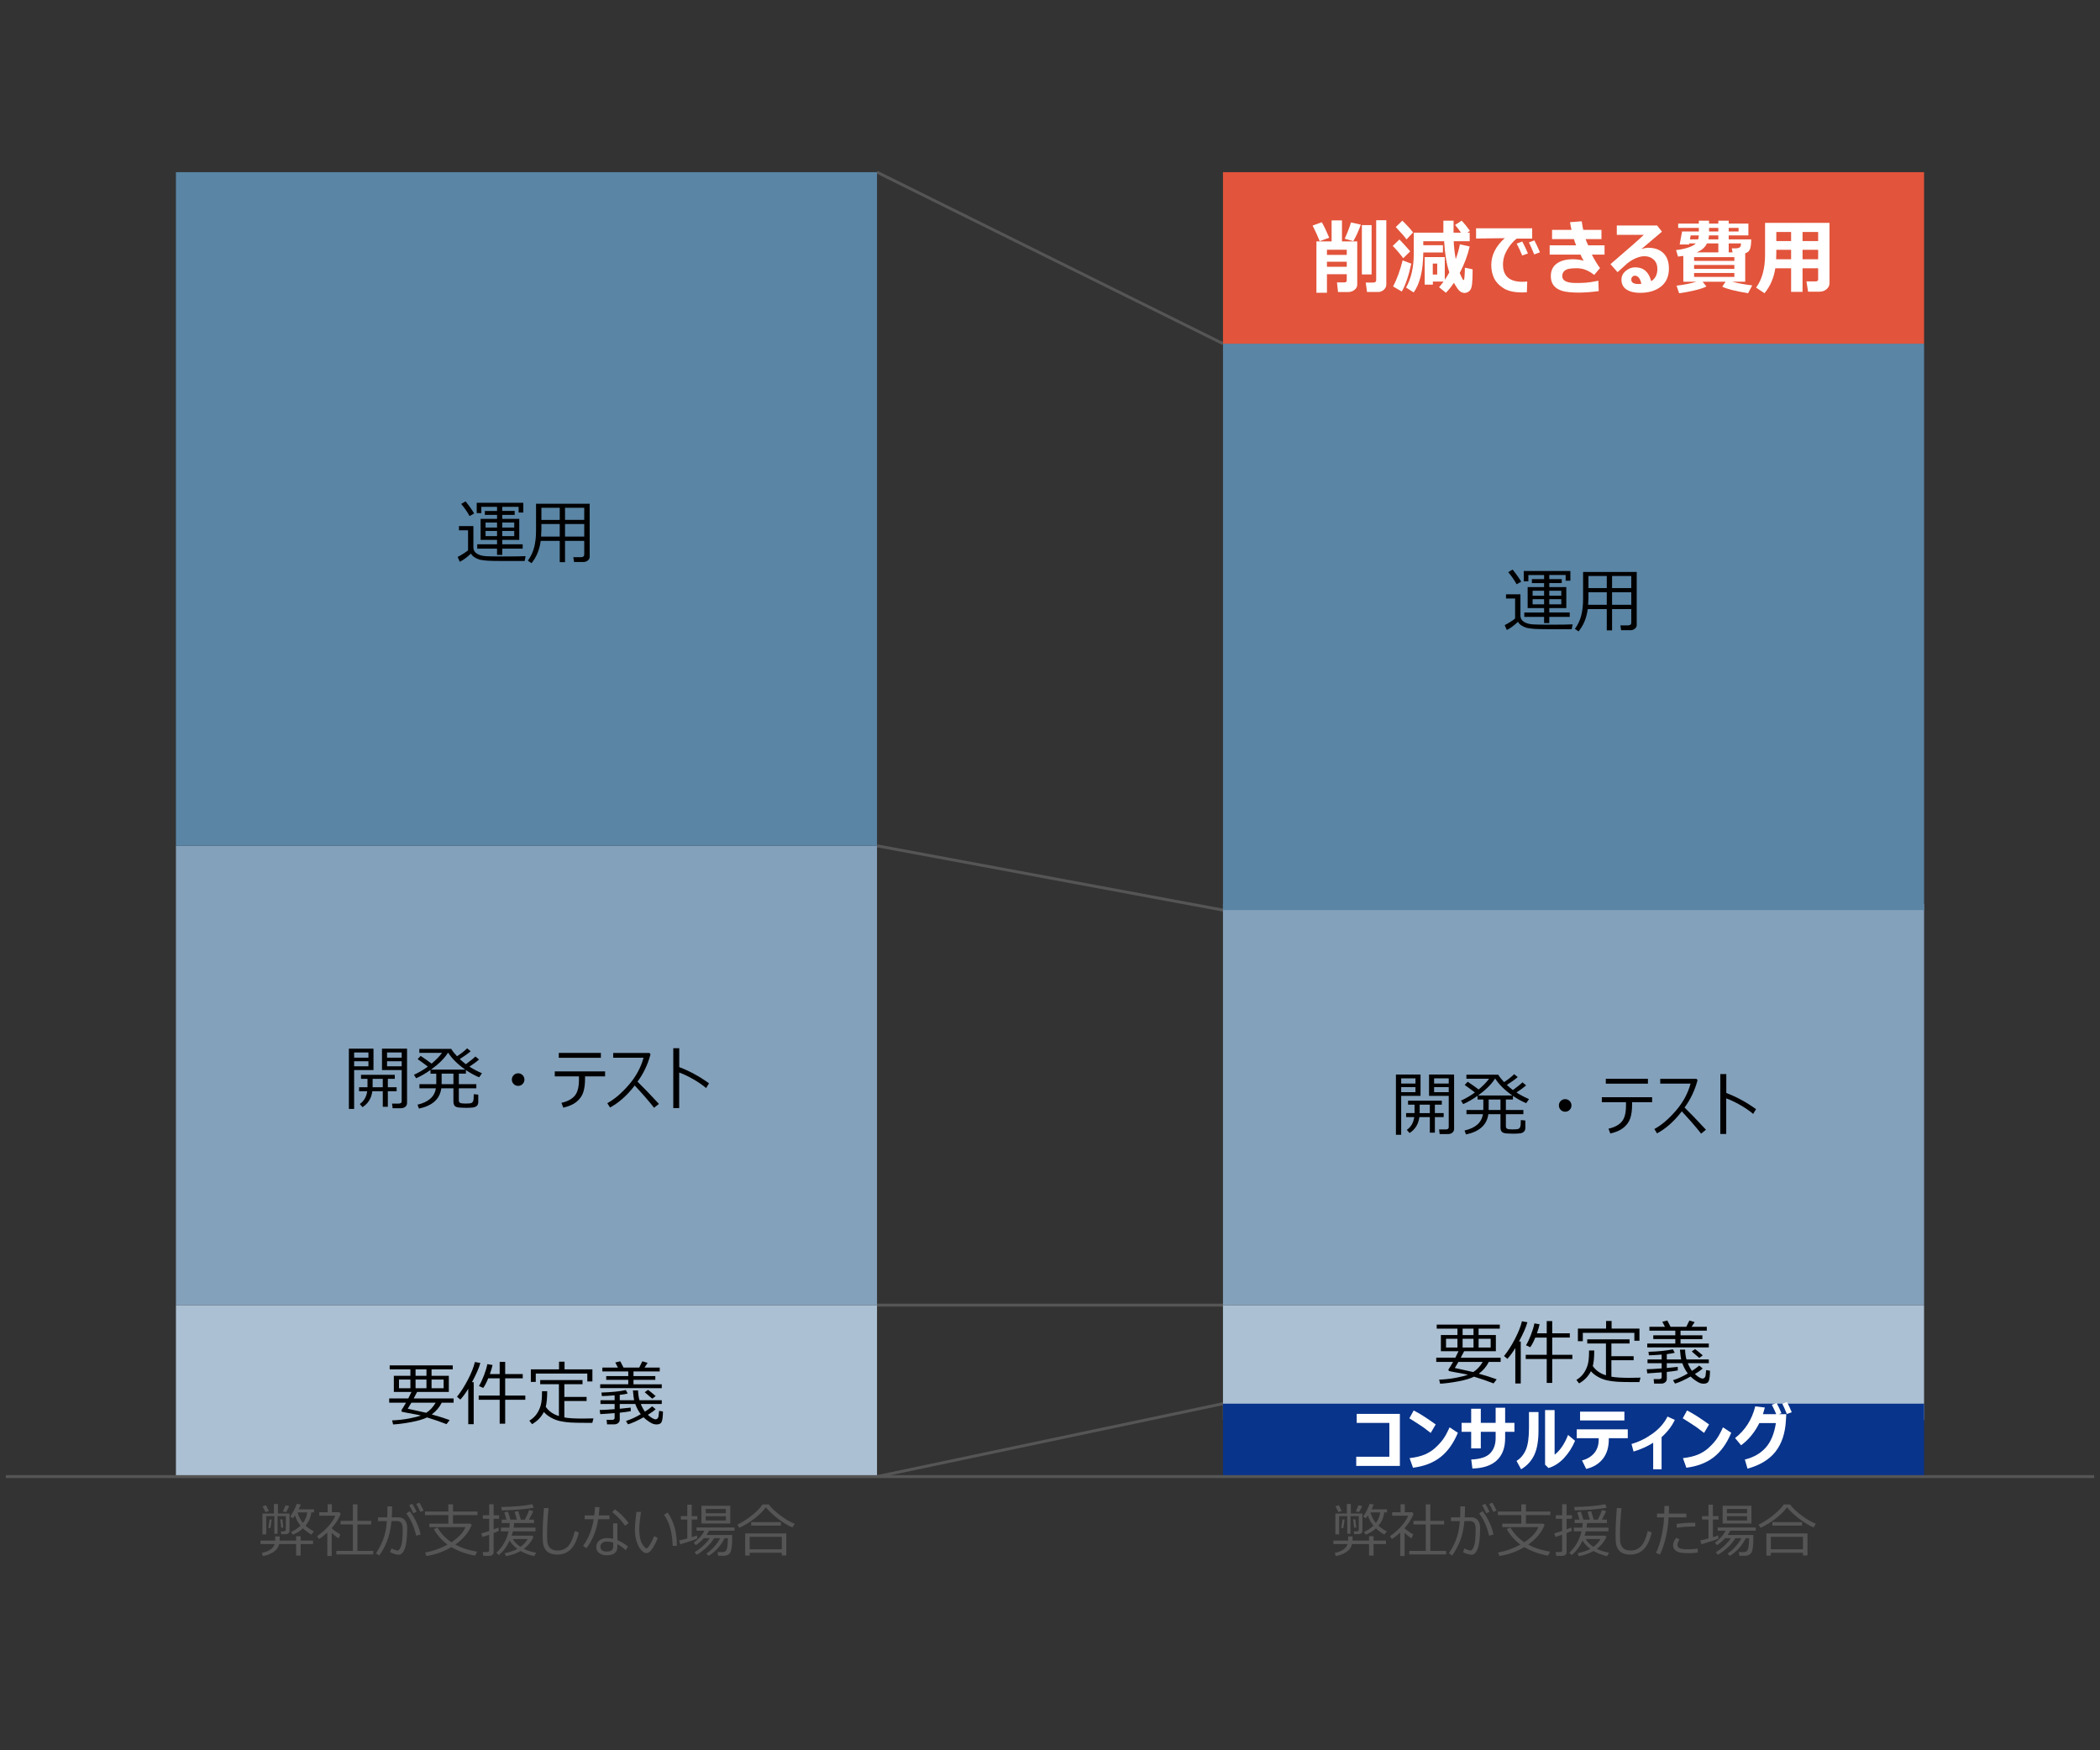 <?xml version="1.0" encoding="utf-8"?>
<!-- Generator: Adobe Illustrator 16.0.0, SVG Export Plug-In . SVG Version: 6.00 Build 0)  -->
<!DOCTYPE svg PUBLIC "-//W3C//DTD SVG 1.1//EN" "http://www.w3.org/Graphics/SVG/1.1/DTD/svg11.dtd">
<svg version="1.1" id="レイヤー_1" xmlns="http://www.w3.org/2000/svg" xmlns:xlink="http://www.w3.org/1999/xlink" x="0px"
	 y="0px" width="360px" height="300px" viewBox="0 0 360 300" enable-background="new 0 0 360 300" xml:space="preserve">
<rect x="0" y="0" width="360" height="300" fill="#333333" stroke="none"/>
<g>
	<g>
		
			<line fill="none" stroke="#555555" stroke-width="0.5" stroke-miterlimit="10" x1="150.346" y1="29.51" x2="209.653" y2="58.903"/>
		
			<line fill="none" stroke="#555555" stroke-width="0.5" stroke-miterlimit="10" x1="150.346" y1="144.974" x2="209.653" y2="155.992"/>
		
			<line fill="none" stroke="#555555" stroke-width="0.5" stroke-miterlimit="10" x1="150.346" y1="223.699" x2="209.653" y2="223.699"/>
		
			<line fill="none" stroke="#555555" stroke-width="0.5" stroke-miterlimit="10" x1="150.346" y1="253.09" x2="209.653" y2="240.59"/>
		<rect x="30.159" y="223.699" fill="#ABC0D2" width="120.187" height="29.391"/>
		<rect x="30.159" y="144.974" fill="#84A1BB" width="120.187" height="78.725"/>
		<rect x="30.159" y="29.51" fill="#5A85A5" width="120.187" height="115.464"/>
		<g>
			<g>
				<path d="M70.354,235.814v-1.102h-3.551v-0.686h10.811v0.686h-3.633v1.102h2.959v2.766h-5.432
					c-0.094,0.203-0.289,0.574-0.586,1.113h6.838v0.727h-2.033c-0.391,0.793-0.961,1.465-1.711,2.016
					c1.23,0.34,2.254,0.662,3.07,0.967l-0.539,0.697c-0.949-0.375-2.064-0.76-3.346-1.154c-0.609,0.309-1.502,0.574-2.678,0.797
					s-2.219,0.359-3.129,0.41l-0.176-0.697c1.074-0.043,2.067-0.154,2.979-0.336s1.562-0.346,1.948-0.49
					c-0.176-0.055-0.324-0.094-0.445-0.117l-2.121-0.393c-0.414-0.078-0.636-0.123-0.665-0.137s-0.054-0.041-0.073-0.08
					s-0.029-0.086-0.029-0.141c0-0.031,0.008-0.059,0.023-0.082c0.227-0.332,0.482-0.752,0.768-1.26h-2.883v-0.727h3.275
					c0.207-0.398,0.389-0.77,0.545-1.113h-3.023v-2.766H70.354z M70.354,237.947v-1.494h-1.957v1.494H70.354z M73.061,242.154
					c0.629-0.383,1.17-0.961,1.623-1.734h-4.166c-0.254,0.445-0.459,0.791-0.615,1.037C70.45,241.57,71.502,241.803,73.061,242.154z
					 M71.239,234.713v1.102h1.869v-1.102H71.239z M71.239,236.453v1.494h1.869v-1.494H71.239z M76.049,236.453h-2.068v1.494h2.068
					V236.453z"/>
				<path d="M80.274,244.111v-6.07c-0.445,0.73-0.898,1.346-1.359,1.846l-0.574-0.48c0.668-0.832,1.295-1.813,1.881-2.943
					s0.982-2.137,1.189-3.016l0.932,0.17c-0.211,0.809-0.689,1.906-1.436,3.293h0.299v7.201H80.274z M82.061,239.922v-0.721h3.598
					v-2.953h-1.963c-0.309,0.75-0.598,1.301-0.867,1.652l-0.721-0.34c0.27-0.43,0.55-1.02,0.841-1.77s0.489-1.408,0.595-1.975
					l0.891,0.146c-0.086,0.43-0.238,0.947-0.457,1.553h1.682v-2.092h0.943v2.092h3.012v0.732h-3.012v2.953h3.451v0.721h-3.451v4.102
					h-0.943v-4.102H82.061z"/>
				<path d="M93.557,241.129c0.5,0.727,1.215,1.242,2.145,1.547l0.111,0.035v-5.455h-3.205v-0.709h7.254v0.709h-3.117v2.18h3.814
					v0.697h-3.814v2.818c0.707,0.129,1.711,0.193,3.012,0.193c0.375,0,1.035-0.01,1.98-0.029l-0.199,0.762h-0.984
					c-1.277,0-2.21-0.02-2.798-0.059s-1.155-0.115-1.702-0.23s-1.074-0.314-1.582-0.596s-0.92-0.607-1.236-0.979
					c-0.453,0.883-1.129,1.578-2.027,2.086l-0.463-0.592c0.539-0.328,0.966-0.725,1.28-1.191s0.541-0.963,0.68-1.488
					s0.208-1.248,0.208-2.166v-0.205h0.891C93.803,239.617,93.721,240.508,93.557,241.129z M100.682,236.787v-1.354h-8.836v1.43
					h-0.844v-2.156h4.834V233.4h0.943v1.307h4.775v2.08H100.682z"/>
				<path d="M102.903,242.383l-0.1-0.709c0.504,0,1.357-0.047,2.561-0.141v-0.891h-2.426v-0.645h2.426v-0.832
					c-0.871,0.07-1.602,0.111-2.191,0.123l-0.07-0.604c1.73-0.051,3.125-0.193,4.184-0.428l0.316,0.598
					c-0.352,0.09-0.805,0.166-1.359,0.229v0.914h2.461c-0.063-0.258-0.131-0.816-0.205-1.676h0.879c0.02,0.621,0.1,1.18,0.24,1.676
					h3.826v0.645h-3.598c0.215,0.527,0.453,0.965,0.715,1.313c0.531-0.344,0.945-0.646,1.242-0.908l0.598,0.504
					c-0.293,0.266-0.74,0.582-1.342,0.949c0.578,0.516,1.021,0.773,1.33,0.773c0.133,0,0.242-0.049,0.328-0.146
					s0.142-0.209,0.167-0.334s0.062-0.449,0.108-0.973l0.656,0.111c-0.012,0.828-0.08,1.406-0.205,1.732s-0.418,0.488-0.879,0.488
					c-0.203,0-0.396-0.029-0.577-0.088s-0.438-0.195-0.768-0.412s-0.63-0.459-0.899-0.725c-1.086,0.605-1.975,1.008-2.666,1.207
					l-0.346-0.574c0.824-0.262,1.67-0.648,2.537-1.16c-0.391-0.504-0.705-1.09-0.943-1.758h-2.66v0.82
					c0.848-0.074,1.473-0.139,1.875-0.193l0.012,0.609c-0.57,0.105-1.199,0.191-1.887,0.258v1.189c0,0.242-0.091,0.438-0.272,0.586
					s-0.392,0.223-0.63,0.223h-1.271l-0.076-0.773h0.943c0.285,0,0.428-0.113,0.428-0.34v-0.814L102.903,242.383z M102.891,237.93
					v-0.662h4.811v-0.762h-3.779v-0.645h3.779v-0.797h-4.441v-0.662h2.666l-0.451-0.867l0.855-0.211l0.557,1.078h2.695l0.533-1.078
					l0.902,0.27l-0.527,0.809h2.607v0.662h-4.5v0.797h3.744v0.645h-3.744v0.762h4.846v0.662H102.891z M111.815,239.74l-1.295-1.113
					l0.574-0.404c0.27,0.188,0.705,0.543,1.307,1.066L111.815,239.74z"/>
			</g>
		</g>
		<g>
			<g>
				<path d="M90.1,95.323l-0.158,0.832h-3.75c-1.273-0.004-2.128-0.02-2.563-0.047s-0.905-0.088-1.409-0.182
					c-0.773-0.254-1.268-0.602-1.482-1.043c-0.684,0.652-1.324,1.121-1.922,1.406l-0.363-0.832c0.254-0.121,0.574-0.303,0.961-0.545
					s0.662-0.439,0.826-0.592v-3.428H78.68v-0.721h2.473v3.656c0,0.277,0.075,0.519,0.226,0.724s0.39,0.378,0.718,0.519
					s0.728,0.228,1.198,0.261s1.47,0.05,2.997,0.05C88.127,95.381,89.397,95.362,90.1,95.323z M81.288,88.004l-0.791,0.451
					c-0.363-0.68-0.842-1.373-1.436-2.08l0.75-0.439C80.366,86.612,80.858,87.301,81.288,88.004z M81.815,94.04v-0.75h3.393v-0.756
					h-2.818v-3.598h2.818V88.25h-2.092v-0.674h2.092v-0.709h-2.695v1.078h-0.791v-1.764h7.992v1.664h-0.809v-0.979h-2.807v0.709
					h2.133v0.674h-2.133v0.686h2.918v3.598h-2.918v0.756h3.504v0.75h-3.504v1.066h-0.891V94.04H81.815z M83.239,90.418h1.969v-0.861
					h-1.969V90.418z M85.208,91.004h-1.969v0.891h1.969V91.004z M86.098,90.418h2.057v-0.861h-2.057V90.418z M88.155,91.004h-2.057
					v0.891h2.057V91.004z"/>
				<path d="M100.155,92.709h-3.293v3.65h-0.908v-3.65H92.69c-0.195,1.504-0.719,2.777-1.57,3.82l-0.633-0.428
					c0.516-0.703,0.879-1.47,1.09-2.3s0.316-1.772,0.316-2.827v-4.629h9.193v9.117c0,0.234-0.108,0.438-0.325,0.609
					s-0.464,0.258-0.741,0.258h-1.605l-0.135-0.832h1.324c0.367,0,0.551-0.154,0.551-0.463V92.709z M92.754,91.965h3.199v-2.145
					h-3.141v0.979C92.813,90.913,92.793,91.301,92.754,91.965z M95.954,87.032h-3.141v2.08h3.141V87.032z M100.155,89.112v-2.08
					h-3.293v2.08H100.155z M96.862,91.965h3.293v-2.145h-3.293V91.965z"/>
			</g>
		</g>
		<g>
			<g>
				<path d="M60.709,183.406v6.668h-0.902v-10.33h4.219v3.662H60.709z M60.709,181.285h2.449v-0.891h-2.449V181.285z M63.159,181.9
					h-2.449v0.867h2.449V181.9z M62.145,189.77l-0.469-0.539c0.719-0.5,1.143-1.23,1.271-2.191h-1.395v-0.686H63v-1.441h-1.113
					v-0.686h5.789v0.686h-1.189v1.441h1.506v0.686h-1.506v2.666H65.62v-2.666h-1.793C63.674,188.242,63.114,189.152,62.145,189.77z
					 M63.879,184.912v1.061c0,0.148-0.002,0.275-0.006,0.381h1.746v-1.441H63.879z M68.713,189.951h-1.406l-0.1-0.797h1.143
					c0.34,0,0.51-0.129,0.51-0.387v-5.361h-3.375v-3.662h4.295v9.328c0,0.254-0.099,0.463-0.296,0.629S69.03,189.951,68.713,189.951
					z M66.352,181.285h2.508v-0.891h-2.508V181.285z M68.86,181.9h-2.508v0.867h2.508V181.9z"/>
				<path d="M71.819,190.016l-0.246-0.674c1.883-0.438,2.932-1.371,3.146-2.801h-2.818v-0.715h2.883
					c0.004-0.105,0.006-0.252,0.006-0.439v-1.359h-0.99v-0.633c-0.844,0.594-1.664,1.066-2.461,1.418l-0.381-0.598
					c0.828-0.371,1.625-0.836,2.391-1.395c-0.379-0.297-0.963-0.727-1.752-1.289l0.516-0.551c0.887,0.598,1.512,1.041,1.875,1.33
					c0.793-0.676,1.389-1.291,1.787-1.846h-3.885v-0.686h5.461c0.215,0.363,0.547,0.785,0.996,1.266
					c0.684-0.445,1.262-0.898,1.734-1.359l0.609,0.498c-0.449,0.387-1.072,0.834-1.869,1.342c0.352,0.336,0.699,0.631,1.043,0.885
					c0.766-0.563,1.311-1.006,1.635-1.33l0.627,0.527c-0.406,0.352-0.957,0.758-1.652,1.219c0.652,0.418,1.369,0.795,2.15,1.131
					l-0.486,0.697c-0.75-0.313-1.506-0.727-2.268-1.242v0.615h-1.213v1.799h3v0.715h-3v2.092c0,0.191,0.072,0.326,0.217,0.404
					s0.463,0.117,0.955,0.117c0.508,0,0.835-0.033,0.981-0.1s0.251-0.188,0.313-0.361s0.094-0.557,0.094-1.15l0.773,0.082v1.277
					c0,0.273-0.082,0.486-0.246,0.641s-0.397,0.25-0.7,0.287s-0.687,0.057-1.151,0.057c-0.215,0-0.555-0.014-1.02-0.039
					s-0.771-0.125-0.92-0.299s-0.223-0.406-0.223-0.699v-2.309h-2.08C75.409,188.369,74.131,189.527,71.819,190.016z M73.893,183.33
					h5.865c-1.301-0.914-2.283-1.885-2.947-2.912C76.209,181.387,75.237,182.357,73.893,183.33z M75.709,184.027v1.482
					c0,0.078-0.002,0.184-0.006,0.316h2.027v-1.799H75.709z"/>
				<path d="M87.745,185.041c0-0.297,0.105-0.551,0.316-0.762s0.465-0.316,0.762-0.316s0.551,0.105,0.762,0.316
					s0.316,0.465,0.316,0.762s-0.105,0.551-0.316,0.762s-0.465,0.316-0.762,0.316s-0.551-0.105-0.762-0.316
					S87.745,185.338,87.745,185.041z"/>
				<path d="M100.295,184.883c0,0.945-0.104,1.729-0.313,2.35s-0.587,1.156-1.134,1.607s-1.309,0.789-2.285,1.012l-0.316-0.826
					c1.004-0.223,1.755-0.617,2.253-1.182s0.747-1.479,0.747-2.744v-0.609h-4.143v-0.855h8.625v0.855h-3.434V184.883z
					 M103.008,181.309H95.79v-0.838h7.219V181.309z"/>
				<path d="M104.573,189.828l-0.463-0.744c1.215-0.656,2.438-1.697,3.671-3.121s2.079-2.979,2.54-4.666h-5.203v-0.814h6.217
					l0.182,0.217c-0.449,1.719-1.191,3.285-2.227,4.699c1.004,0.98,2.227,2.25,3.668,3.809l-0.832,0.668
					c-0.797-1.035-1.902-2.309-3.316-3.82c-0.039,0.051-0.078,0.102-0.117,0.152C107.426,187.828,106.053,189.035,104.573,189.828z"
					/>
				<path d="M121.542,185.68l-0.492,0.814c-0.648-0.543-1.397-1.057-2.247-1.541s-1.64-0.859-2.37-1.125v6.1h-1.014v-10.26h1.025
					v3.24C118.217,183.576,119.917,184.5,121.542,185.68z"/>
			</g>
		</g>
		<rect x="209.653" y="223.699" fill="#ABC0D2" width="120.187" height="19.68"/>
		<rect x="209.653" y="154.949" fill="#84A1BB" width="120.187" height="68.75"/>
		<rect x="209.653" y="58.903" fill="#5A85A5" width="120.187" height="97.089"/>
		<g>
			<rect x="209.653" y="29.51" fill="#E2543B" width="120.187" height="29.393"/>
		</g>
		<g>
			<g>
				<path d="M269.594,107.014l-0.158,0.832h-3.75c-1.273-0.004-2.127-0.02-2.563-0.047s-0.906-0.088-1.41-0.182
					c-0.773-0.254-1.268-0.602-1.482-1.043c-0.684,0.652-1.324,1.121-1.922,1.406l-0.363-0.832c0.254-0.121,0.574-0.303,0.961-0.545
					s0.662-0.439,0.826-0.592v-3.428h-1.559v-0.721h2.473v3.656c0,0.277,0.076,0.519,0.227,0.724s0.389,0.378,0.717,0.519
					s0.729,0.228,1.199,0.261s1.469,0.05,2.996,0.05C267.621,107.073,268.891,107.053,269.594,107.014z M260.781,99.696
					l-0.791,0.451c-0.363-0.68-0.842-1.373-1.436-2.08l0.75-0.439C259.859,98.303,260.352,98.993,260.781,99.696z M261.309,105.731
					v-0.75h3.393v-0.756h-2.818v-3.598h2.818v-0.686h-2.092v-0.674h2.092v-0.709h-2.695v1.078h-0.791v-1.764h7.992v1.664h-0.809
					v-0.979h-2.807v0.709h2.133v0.674h-2.133v0.686h2.918v3.598h-2.918v0.756h3.504v0.75h-3.504v1.066h-0.891v-1.066H261.309z
					 M262.732,102.11h1.969v-0.861h-1.969V102.11z M264.701,102.696h-1.969v0.891h1.969V102.696z M265.592,102.11h2.057v-0.861
					h-2.057V102.11z M267.648,102.696h-2.057v0.891h2.057V102.696z"/>
				<path d="M279.648,104.401h-3.293v3.65h-0.908v-3.65h-3.264c-0.195,1.504-0.719,2.777-1.57,3.82l-0.633-0.428
					c0.516-0.703,0.879-1.47,1.09-2.3s0.316-1.772,0.316-2.827v-4.629h9.193v9.117c0,0.234-0.107,0.438-0.324,0.609
					s-0.465,0.258-0.742,0.258h-1.605l-0.135-0.832h1.324c0.367,0,0.551-0.154,0.551-0.463V104.401z M272.248,103.657h3.199v-2.145
					h-3.141v0.979C272.307,102.604,272.287,102.993,272.248,103.657z M275.447,98.723h-3.141v2.08h3.141V98.723z M279.648,100.803
					v-2.08h-3.293v2.08H279.648z M276.355,103.657h3.293v-2.145h-3.293V103.657z"/>
			</g>
		</g>
		<g>
			<path fill="#FFFFFF" d="M227.866,40.746l-1.634,0.588c-0.314-0.798-0.718-1.688-1.21-2.673l1.572-0.574
				C226.991,38.779,227.415,39.666,227.866,40.746z M230.874,47h-3.397v3.179h-1.805v-8.805h2.604v-3.603h1.777v3.603h2.618v7.39
				c0,0.374-0.157,0.682-0.472,0.923s-0.663,0.362-1.046,0.362h-1.777l-0.178-1.647h1.271c0.27,0,0.403-0.121,0.403-0.362V47z
				 M230.874,43.685v-0.882h-3.397v0.882H230.874z M227.477,45.729h3.397v-0.868h-3.397V45.729z M233.287,38.503
				c-0.41,1.13-0.841,2.073-1.292,2.83l-1.47-0.41c0.543-1.222,0.898-2.153,1.066-2.796L233.287,38.503z M235.133,47.042h-1.668
				v-8.456h1.668V47.042z M237.655,48.75c0,0.364-0.144,0.672-0.431,0.923s-0.615,0.376-0.984,0.376h-1.894l-0.219-1.62h1.285
				c0.337,0,0.506-0.142,0.506-0.424V37.745h1.736V48.75z"/>
			<path fill="#FFFFFF" d="M241.757,43.083l-1.203,1.176c-0.583-0.788-1.183-1.49-1.798-2.105l1.148-1.114
				C240.355,41.504,240.973,42.186,241.757,43.083z M241.935,45.182c-0.46,2.138-1.005,3.732-1.634,4.785l-1.483-0.868
				c0.634-1.198,1.179-2.687,1.634-4.464L241.935,45.182z M242.242,39.843l-1.128,1.196c-0.26-0.392-0.872-1.099-1.839-2.119
				l1.121-1.101C241.203,38.599,241.818,39.274,242.242,39.843z M247.465,48.258h-1.832v0.533h-1.401v-4.73h3.445v3.896
				c0.273-0.396,0.533-0.822,0.779-1.278c-0.47-1.372-0.766-3.149-0.889-5.332h-3.575v0.684h3.363v1.244h-3.363
				c-0.023,3.071-0.572,5.354-1.647,6.85l-1.306-0.841c0.879-1.567,1.319-3.481,1.319-5.742v-3.664h5.079V37.82h1.75l-0.007,2.058
				h1.278c-0.338-0.487-0.677-0.928-1.019-1.319l1.135-0.738c0.424,0.442,0.896,1.025,1.415,1.75l-0.451,0.308h0.41v1.47h-2.741
				c0.041,0.989,0.157,2.01,0.349,3.063c0.328-0.897,0.564-1.743,0.711-2.536l1.682,0.369c-0.342,1.499-0.912,3.017-1.709,4.553
				c0.1,0.241,0.209,0.483,0.324,0.725c0.117,0.241,0.191,0.379,0.223,0.414c0.031,0.033,0.072,0.051,0.123,0.051
				c0.027,0,0.051-0.014,0.072-0.041c0.02-0.027,0.049-0.238,0.085-0.633c0.036-0.394,0.055-0.871,0.055-1.432l1.326,0.28v0.301
				c0,0.966-0.033,1.729-0.099,2.286c-0.066,0.559-0.224,0.941-0.473,1.148c-0.248,0.208-0.514,0.312-0.796,0.312
				c-0.301,0-0.577-0.102-0.827-0.304c-0.25-0.203-0.586-0.681-1.005-1.433c-0.429,0.638-0.886,1.208-1.374,1.709l-1.176-0.95
				C246.973,48.915,247.229,48.591,247.465,48.258z M246.378,47.055v-1.873h-0.759v1.873H246.378z"/>
			<path fill="#FFFFFF" d="M261.813,48.258l-0.068,1.846c-0.401,0.014-0.67,0.021-0.807,0.021c-1.354,0-2.409-0.235-3.169-0.708
				c-0.758-0.471-1.302-1.041-1.63-1.709c-0.328-0.667-0.492-1.427-0.492-2.279c0-1.695,0.771-3.231,2.311-4.607l-4.915,0.062v-1.75
				h9.618v1.764h-2.659c-0.611,0.47-1.154,1.109-1.631,1.921c-0.476,0.812-0.714,1.654-0.714,2.529c0,1.969,1.112,2.953,3.336,2.953
				C261.248,48.299,261.521,48.286,261.813,48.258z M261.93,43.446l-0.978,0.349c-0.269-0.661-0.585-1.342-0.95-2.044l0.964-0.349
				C261.39,42.217,261.711,42.899,261.93,43.446z M263.987,43.248l-0.978,0.362c-0.342-0.843-0.645-1.529-0.909-2.058l0.937-0.349
				C263.352,41.8,263.668,42.482,263.987,43.248z"/>
			<path fill="#FFFFFF" d="M274.289,45.948l-0.998,1.176c-0.957-0.766-1.939-1.148-2.946-1.148c-0.547,0-0.997,0.031-1.351,0.092
				c-0.353,0.063-0.638,0.199-0.854,0.41c-0.217,0.213-0.325,0.498-0.325,0.858c0,0.779,0.782,1.169,2.345,1.169l0.581-0.007h0.116
				c0.178,0,0.492-0.013,0.943-0.038c0.451-0.024,1.188-0.138,2.208-0.338l0.055,1.777c-1.304,0.169-2.431,0.253-3.384,0.253
				c-1.23,0-2.17-0.093-2.82-0.276c-0.648-0.186-1.146-0.489-1.49-0.913c-0.344-0.424-0.516-0.966-0.516-1.627
				c0-0.948,0.34-1.668,1.019-2.16s1.603-0.738,2.769-0.738c0.633,0,1.248,0.082,1.846,0.246c-0.191-0.282-0.371-0.631-0.54-1.046
				h-5.291v-1.593h4.539c-0.142-0.314-0.269-0.67-0.383-1.066h-3.746v-1.579h3.336c-0.091-0.364-0.175-0.805-0.253-1.319l2.003-0.15
				c0.087,0.597,0.173,1.087,0.26,1.47h3.124v1.579h-2.714c0.104,0.333,0.251,0.688,0.438,1.066h2.803v1.593h-2.181
				C273.363,44.567,273.834,45.337,274.289,45.948z"/>
			<path fill="#FFFFFF" d="M283.06,48.197c0.706-0.438,1.06-1.135,1.06-2.092c0-0.679-0.209-1.214-0.625-1.603
				c-0.418-0.391-0.94-0.585-1.569-0.585h-0.13c-0.273,0-0.596,0.062-0.967,0.185c-0.372,0.123-0.722,0.282-1.05,0.479
				s-0.609,0.392-0.845,0.588c-0.234,0.196-0.779,0.69-1.637,1.483l-1.217-1.374c2.98-2.552,4.885-4.227,5.715-5.024h-4.628v-1.6
				h6.918l0.82,1.053c-0.788,0.651-1.962,1.646-3.521,2.98c0.465-0.146,0.852-0.219,1.162-0.219c1.111,0,1.982,0.307,2.611,0.919
				c0.629,0.613,0.943,1.494,0.943,2.643c0,1.34-0.453,2.369-1.36,3.086c-0.907,0.719-2.101,1.077-3.582,1.077
				c-0.979,0-1.757-0.191-2.331-0.574s-0.861-0.943-0.861-1.682c0-0.597,0.246-1.1,0.738-1.507c0.492-0.408,1.027-0.612,1.606-0.612
				C281.747,45.818,282.663,46.611,283.06,48.197z M281.378,48.648c-0.205-0.93-0.579-1.395-1.121-1.395
				c-0.155,0-0.295,0.063-0.421,0.188c-0.125,0.125-0.188,0.288-0.188,0.488c0,0.501,0.408,0.752,1.224,0.752
				C281.05,48.682,281.219,48.67,281.378,48.648z"/>
			<path fill="#FFFFFF" d="M292.527,49.099c-0.428,0.232-1.114,0.459-2.058,0.681c-0.943,0.221-1.815,0.381-2.618,0.481
				l-0.444-1.299c1.244-0.142,2.386-0.367,3.425-0.677h-2.263v-4.423c-0.319,0.05-0.622,0.089-0.909,0.116l-0.335-1.121
				c0.675-0.06,1.341-0.192,1.999-0.4c0.659-0.207,1.121-0.452,1.385-0.734h-1.107l-0.041,0.185h-1.62l0.417-2.229h2.871v-0.615
				h-3.541v-0.745h3.541V37.82h1.75v0.499h1.593V37.82h1.777v0.499h3.377v2.03h-3.377v0.677h3.855c0,0.729-0.065,1.278-0.194,1.647
				c-0.131,0.369-0.407,0.617-0.831,0.745v4.867h-2.249c1.008,0.265,2.158,0.477,3.452,0.636l-0.711,1.34
				c-2.292-0.383-3.767-0.761-4.423-1.135l0.567-0.841h-3.938L292.527,49.099z M289.704,41.026h1.408
				c0.06-0.191,0.096-0.417,0.109-0.677h-1.395L289.704,41.026z M290.415,44.717h6.904v-0.643h-6.904V44.717z M290.415,46.091h6.904
				v-0.67h-6.904V46.091z M297.319,46.789h-6.904v0.677h6.904V46.789z M290.853,43.261h3.719v-1.538h-1.948
				C292.299,42.398,291.709,42.911,290.853,43.261z M292.869,41.026h1.702v-0.677h-1.606
				C292.951,40.59,292.92,40.816,292.869,41.026z M292.979,39.679h1.593v-0.615h-1.593V39.679z M296.349,39.679h1.695v-0.615h-1.695
				V39.679z M296.349,43.261h0.663l-0.144-0.697h0.745c0.219,0,0.414-0.046,0.584-0.137c0.172-0.091,0.257-0.326,0.257-0.704h-2.105
				V43.261z"/>
			<path fill="#FFFFFF" d="M311.682,45.982h-2.673v4.04h-1.962v-4.04h-2.707c-0.26,1.668-0.877,3.095-1.853,4.279l-1.442-0.964
				c1.025-1.39,1.538-3.281,1.538-5.674v-5.428h11.047v10.329c0,0.41-0.167,0.758-0.499,1.042c-0.332,0.285-0.731,0.428-1.196,0.428
				h-1.976l-0.28-1.764h1.559c0.296,0,0.444-0.111,0.444-0.335V45.982z M304.483,44.437h2.563v-1.62h-2.536v0.615
				C304.511,43.733,304.502,44.068,304.483,44.437z M307.047,39.761h-2.536v1.559h2.536V39.761z M311.682,41.32v-1.559h-2.673v1.559
				H311.682z M309.009,44.437h2.673v-1.62h-2.673V44.437z"/>
		</g>
		<g>
			<g>
				<path d="M240.203,187.838v6.668h-0.902v-10.33h4.219v3.662H240.203z M240.203,185.717h2.449v-0.891h-2.449V185.717z
					 M242.652,186.332h-2.449v0.867h2.449V186.332z M241.639,194.201l-0.469-0.539c0.719-0.5,1.143-1.23,1.271-2.191h-1.395v-0.686
					h1.447v-1.441h-1.113v-0.686h5.789v0.686h-1.189v1.441h1.506v0.686h-1.506v2.666h-0.867v-2.666h-1.793
					C243.168,192.674,242.607,193.584,241.639,194.201z M243.373,189.344v1.061c0,0.148-0.002,0.275-0.006,0.381h1.746v-1.441
					H243.373z M248.207,194.383h-1.406l-0.1-0.797h1.143c0.34,0,0.51-0.129,0.51-0.387v-5.361h-3.375v-3.662h4.295v9.328
					c0,0.254-0.098,0.465-0.295,0.631S248.523,194.383,248.207,194.383z M245.846,185.717h2.508v-0.891h-2.508V185.717z
					 M248.354,186.332h-2.508v0.867h2.508V186.332z"/>
				<path d="M251.313,194.447l-0.246-0.674c1.883-0.438,2.932-1.371,3.146-2.801h-2.818v-0.715h2.883
					c0.004-0.105,0.006-0.252,0.006-0.439v-1.359h-0.99v-0.633c-0.844,0.594-1.664,1.066-2.461,1.418l-0.381-0.598
					c0.828-0.371,1.625-0.836,2.391-1.395c-0.379-0.297-0.963-0.727-1.752-1.289l0.516-0.551c0.887,0.598,1.512,1.041,1.875,1.33
					c0.793-0.676,1.389-1.291,1.787-1.846h-3.885v-0.686h5.461c0.215,0.363,0.547,0.785,0.996,1.266
					c0.684-0.445,1.262-0.898,1.734-1.359l0.609,0.498c-0.449,0.387-1.072,0.834-1.869,1.342c0.352,0.336,0.699,0.631,1.043,0.885
					c0.766-0.563,1.311-1.006,1.635-1.33l0.627,0.527c-0.406,0.352-0.957,0.758-1.652,1.219c0.652,0.418,1.369,0.795,2.15,1.131
					l-0.486,0.697c-0.75-0.313-1.506-0.727-2.268-1.242v0.615h-1.213v1.799h3v0.715h-3v2.092c0,0.191,0.072,0.326,0.217,0.404
					s0.463,0.117,0.955,0.117c0.508,0,0.836-0.033,0.982-0.1s0.25-0.186,0.313-0.359s0.094-0.559,0.094-1.152l0.773,0.082v1.277
					c0,0.273-0.082,0.488-0.246,0.643s-0.396,0.25-0.699,0.287s-0.688,0.055-1.152,0.055c-0.215,0-0.555-0.012-1.02-0.037
					s-0.771-0.125-0.92-0.299s-0.223-0.408-0.223-0.701v-2.309h-2.08C254.902,192.801,253.625,193.959,251.313,194.447z
					 M253.387,187.762h5.865c-1.301-0.914-2.283-1.885-2.947-2.912C255.703,185.818,254.73,186.789,253.387,187.762z
					 M255.203,188.459v1.482c0,0.078-0.002,0.184-0.006,0.316h2.027v-1.799H255.203z"/>
				<path d="M267.238,189.473c0-0.297,0.105-0.551,0.316-0.762s0.465-0.316,0.762-0.316s0.551,0.105,0.762,0.316
					s0.316,0.465,0.316,0.762s-0.105,0.551-0.316,0.762s-0.465,0.316-0.762,0.316s-0.551-0.105-0.762-0.316
					S267.238,189.77,267.238,189.473z"/>
				<path d="M279.789,189.314c0,0.945-0.104,1.729-0.313,2.35s-0.588,1.158-1.135,1.609s-1.309,0.787-2.285,1.01l-0.316-0.826
					c1.004-0.223,1.756-0.615,2.254-1.18s0.746-1.48,0.746-2.746v-0.609h-4.143v-0.855h8.625v0.855h-3.434V189.314z M282.502,185.74
					h-7.219v-0.838h7.219V185.74z"/>
				<path d="M284.066,194.26l-0.463-0.744c1.215-0.656,2.439-1.695,3.672-3.119s2.078-2.98,2.539-4.668h-5.203v-0.814h6.217
					l0.182,0.217c-0.449,1.719-1.191,3.285-2.227,4.699c1.004,0.98,2.227,2.25,3.668,3.809l-0.832,0.668
					c-0.797-1.035-1.902-2.309-3.316-3.82c-0.039,0.051-0.078,0.102-0.117,0.152C286.92,192.26,285.547,193.467,284.066,194.26z"/>
				<path d="M301.035,190.111l-0.492,0.814c-0.648-0.543-1.396-1.057-2.246-1.541s-1.641-0.859-2.371-1.125v6.1h-1.014V184.1h1.025
					v3.24C297.711,188.008,299.41,188.932,301.035,190.111z"/>
			</g>
		</g>
		<g>
			<g>
				<path d="M249.848,228.83v-1.102h-3.551v-0.686h10.811v0.686h-3.633v1.102h2.959v2.766h-5.432
					c-0.094,0.203-0.289,0.574-0.586,1.113h6.838v0.727h-2.033c-0.391,0.793-0.961,1.465-1.711,2.016
					c1.23,0.34,2.254,0.662,3.07,0.967l-0.539,0.697c-0.949-0.375-2.064-0.76-3.346-1.154c-0.609,0.309-1.502,0.574-2.678,0.797
					s-2.219,0.359-3.129,0.41l-0.176-0.697c1.074-0.043,2.068-0.154,2.98-0.336s1.561-0.346,1.947-0.49
					c-0.176-0.055-0.324-0.094-0.445-0.117l-2.121-0.393c-0.414-0.078-0.635-0.123-0.664-0.137s-0.055-0.041-0.074-0.08
					s-0.029-0.086-0.029-0.141c0-0.031,0.008-0.059,0.023-0.082c0.227-0.332,0.482-0.752,0.768-1.26h-2.883v-0.727h3.275
					c0.207-0.398,0.389-0.77,0.545-1.113h-3.023v-2.766H249.848z M249.848,230.963v-1.494h-1.957v1.494H249.848z M252.555,235.17
					c0.629-0.383,1.17-0.961,1.623-1.734h-4.166c-0.254,0.445-0.459,0.791-0.615,1.037
					C249.943,234.586,250.996,234.818,252.555,235.17z M250.732,227.729v1.102h1.869v-1.102H250.732z M250.732,229.469v1.494h1.869
					v-1.494H250.732z M255.543,229.469h-2.068v1.494h2.068V229.469z"/>
				<path d="M259.768,237.127v-6.07c-0.445,0.73-0.898,1.346-1.359,1.846l-0.574-0.48c0.668-0.832,1.295-1.813,1.881-2.943
					s0.982-2.137,1.189-3.016l0.932,0.17c-0.211,0.809-0.689,1.906-1.436,3.293h0.299v7.201H259.768z M261.555,232.938v-0.721h3.598
					v-2.953h-1.963c-0.309,0.75-0.598,1.301-0.867,1.652l-0.721-0.34c0.27-0.43,0.551-1.02,0.842-1.77s0.488-1.408,0.594-1.975
					l0.891,0.146c-0.086,0.43-0.238,0.947-0.457,1.553h1.682v-2.092h0.943v2.092h3.012v0.732h-3.012v2.953h3.451v0.721h-3.451v4.102
					h-0.943v-4.102H261.555z"/>
				<path d="M273.051,234.145c0.5,0.727,1.215,1.242,2.145,1.547l0.111,0.035v-5.455h-3.205v-0.709h7.254v0.709h-3.117v2.18h3.814
					v0.697h-3.814v2.818c0.707,0.129,1.711,0.193,3.012,0.193c0.375,0,1.035-0.01,1.98-0.029l-0.199,0.762h-0.984
					c-1.277,0-2.209-0.02-2.797-0.059s-1.156-0.115-1.703-0.23s-1.074-0.314-1.582-0.596s-0.92-0.607-1.236-0.979
					c-0.453,0.883-1.129,1.578-2.027,2.086l-0.463-0.592c0.539-0.328,0.967-0.725,1.281-1.191s0.541-0.963,0.68-1.488
					s0.207-1.248,0.207-2.166v-0.205h0.891C273.297,232.633,273.215,233.523,273.051,234.145z M280.176,229.803v-1.354h-8.836v1.43
					h-0.844v-2.156h4.834v-1.307h0.943v1.307h4.775v2.08H280.176z"/>
				<path d="M282.396,235.398l-0.1-0.709c0.504,0,1.357-0.047,2.561-0.141v-0.891h-2.426v-0.645h2.426v-0.832
					c-0.871,0.07-1.602,0.111-2.191,0.123l-0.07-0.604c1.73-0.051,3.125-0.193,4.184-0.428l0.316,0.598
					c-0.352,0.09-0.805,0.166-1.359,0.229v0.914h2.461c-0.063-0.258-0.131-0.816-0.205-1.676h0.879c0.02,0.621,0.1,1.18,0.24,1.676
					h3.826v0.645h-3.598c0.215,0.527,0.453,0.965,0.715,1.313c0.531-0.344,0.945-0.646,1.242-0.908l0.598,0.504
					c-0.293,0.266-0.74,0.582-1.342,0.949c0.578,0.516,1.021,0.773,1.33,0.773c0.133,0,0.242-0.049,0.328-0.146
					s0.143-0.209,0.168-0.334s0.061-0.449,0.107-0.973l0.656,0.111c-0.012,0.828-0.08,1.406-0.205,1.732s-0.418,0.488-0.879,0.488
					c-0.203,0-0.395-0.029-0.576-0.088s-0.438-0.195-0.768-0.412s-0.631-0.459-0.9-0.725c-1.086,0.605-1.975,1.008-2.666,1.207
					l-0.346-0.574c0.824-0.262,1.67-0.648,2.537-1.16c-0.391-0.504-0.705-1.09-0.943-1.758h-2.66v0.82
					c0.848-0.074,1.473-0.139,1.875-0.193l0.012,0.609c-0.57,0.105-1.199,0.191-1.887,0.258v1.189c0,0.242-0.09,0.438-0.271,0.586
					s-0.393,0.223-0.631,0.223h-1.271l-0.076-0.773h0.943c0.285,0,0.428-0.113,0.428-0.34v-0.814L282.396,235.398z M282.385,230.945
					v-0.662h4.811v-0.762h-3.779v-0.645h3.779v-0.797h-4.441v-0.662h2.666l-0.451-0.867l0.855-0.211l0.557,1.078h2.695l0.533-1.078
					l0.902,0.27l-0.527,0.809h2.607v0.662h-4.5v0.797h3.744v0.645h-3.744v0.762h4.846v0.662H282.385z M291.309,232.756l-1.295-1.113
					l0.574-0.404c0.27,0.188,0.705,0.543,1.307,1.066L291.309,232.756z"/>
			</g>
		</g>
		<rect x="209.653" y="240.59" fill="#09348B" width="120.187" height="12.5"/>
		<g>
			<path fill="#FFFFFF" d="M239.979,251.26h-7.482v-1.57h5.678v-5.801h-5.596v-1.547h7.4V251.26z"/>
			<path fill="#FFFFFF" d="M246.119,244.152l-0.855,1.453c-0.465-0.371-0.877-0.684-1.234-0.938s-1.164-0.777-2.422-1.57
				l0.738-1.342C243.326,242.244,244.584,243.043,246.119,244.152z M249.922,245.582c-0.766,1.832-1.768,3.229-3.006,4.189
				s-2.801,1.561-4.688,1.799l-0.586-1.641c1.027-0.121,1.883-0.324,2.566-0.609s1.281-0.66,1.795-1.123s0.951-0.934,1.313-1.412
				s0.758-1.191,1.188-2.141L249.922,245.582z"/>
			<path fill="#FFFFFF" d="M258.025,243.877h1.594v1.535h-1.594v1.084c0,1.656-0.477,2.928-1.43,3.814s-2.348,1.352-4.184,1.395
				l-0.199-1.541c1.57-0.07,2.66-0.434,3.27-1.088s0.914-1.514,0.914-2.58v-1.084h-2.543v2.848h-1.652v-2.848h-1.641v-1.535h1.641
				v-2.42h1.652v2.42h2.543v-2.59h1.629V243.877z"/>
			<path fill="#FFFFFF" d="M263.744,245.066c0.008,1.836-0.234,3.273-0.725,4.314s-1.242,1.859-2.258,2.453l-0.785-1.43
				c0.684-0.418,1.209-1.039,1.578-1.861s0.555-2.072,0.555-3.752v-2.76h1.635V245.066z M270.008,246.953
				c-0.477,1.137-1.111,2.127-1.904,2.971s-1.676,1.408-2.648,1.693l-0.586-0.574v-9.357h1.635v7.646
				c0.914-0.68,1.684-1.807,2.309-3.381L270.008,246.953z"/>
			<path fill="#FFFFFF" d="M279.049,246.508h-3.252v0.182c0,1.371-0.34,2.488-1.02,3.352s-1.633,1.441-2.859,1.734l-0.715-1.453
				c0.918-0.25,1.623-0.68,2.117-1.287s0.742-1.361,0.742-2.264v-0.264h-3.762v-1.512h8.748V246.508z M278.469,243.461h-7.6v-1.5
				h7.6V243.461z"/>
			<path fill="#FFFFFF" d="M284.844,251.834h-1.441v-4.547c-0.977,0.625-2.098,1.129-3.363,1.512l-0.352-1.295
				c1.297-0.379,2.512-0.98,3.645-1.803s1.975-1.789,2.525-2.902l1.254,0.574c-0.5,1.066-1.256,2.051-2.268,2.953V251.834z"/>
			<path fill="#FFFFFF" d="M292.982,244.152l-0.855,1.453c-0.465-0.371-0.877-0.684-1.234-0.938s-1.164-0.777-2.422-1.57
				l0.738-1.342C290.189,242.244,291.447,243.043,292.982,244.152z M296.785,245.582c-0.766,1.832-1.768,3.229-3.006,4.189
				s-2.801,1.561-4.688,1.799l-0.586-1.641c1.027-0.121,1.883-0.324,2.566-0.609s1.281-0.66,1.795-1.123s0.951-0.934,1.313-1.412
				s0.758-1.191,1.188-2.141L296.785,245.582z"/>
			<path fill="#FFFFFF" d="M306.219,242.389l-0.064,1.119c-0.129,2.191-0.725,3.961-1.787,5.311s-2.66,2.32-4.793,2.91l-0.457-1.564
				c1.473-0.355,2.656-1.027,3.553-2.016s1.486-2.4,1.768-4.236h-2.836c-0.797,1.594-1.84,2.863-3.129,3.809l-1.031-1.236
				c1.75-1.371,2.902-3.184,3.457-5.438l1.646,0.205c-0.117,0.445-0.227,0.824-0.328,1.137H306.219z M305.393,242.225l-0.838,0.299
				c-0.23-0.566-0.502-1.15-0.814-1.752l0.826-0.299C304.93,241.172,305.205,241.756,305.393,242.225z M307.156,242.055
				l-0.838,0.311c-0.293-0.723-0.553-1.311-0.779-1.764l0.803-0.299C306.611,240.814,306.883,241.398,307.156,242.055z"/>
		</g>
	</g>
	<g>
		<g>
			<path fill="#555555" d="M47.85,264.65c-0.137,0.592-0.482,1.061-1.035,1.406c-0.553,0.344-1.139,0.563-1.758,0.654l-0.166-0.543
				c1.227-0.256,1.959-0.764,2.197-1.518h-2.432v-0.592h2.529v-0.707h0.757v0.707h2.822v-0.746h0.776v0.746h2.124v0.592h-2.124
				v1.977h-0.776v-1.977H47.85z M49.627,259.416v3.008c0,0.143-0.063,0.268-0.188,0.373s-0.291,0.158-0.496,0.158h-0.728
				l-0.059-0.479h0.537c0.078,0,0.149-0.027,0.212-0.08c0.063-0.055,0.095-0.123,0.095-0.207v-2.324h-1.416v3.018h-0.552v-3.018
				h-1.396v3.129h-0.645v-3.578h1.968v-1.631h0.684v1.631H49.627z M45.516,259.172l-0.503-0.982L45.584,258l0.503,0.986
				L45.516,259.172z M46.361,261.906l-0.366-0.01l0.225-1.461l0.356,0.01L46.361,261.906z M48.216,261.852l-0.181-1.426l0.376-0.01
				l0.161,1.416L48.216,261.852z M49.066,259.172l-0.571-0.113L48.963,258l0.63,0.141L49.066,259.172z M51.942,261.965
				c-0.504,0.465-1.085,0.826-1.743,1.084l-0.308-0.469c0.615-0.268,1.157-0.627,1.626-1.08c-0.443-0.553-0.76-1.139-0.952-1.758
				c-0.156,0.232-0.278,0.4-0.366,0.508l-0.439-0.336c0.186-0.238,0.392-0.574,0.618-1.012c0.226-0.436,0.39-0.814,0.491-1.137
				l0.693,0.111c-0.111,0.293-0.233,0.568-0.366,0.826h2.642v0.527h-0.474c-0.091,0.846-0.42,1.605-0.986,2.279
				c0.391,0.355,0.871,0.682,1.44,0.977l-0.439,0.543C52.808,262.693,52.329,262.338,51.942,261.965z M51.932,261.041
				c0.43-0.557,0.675-1.16,0.737-1.811h-1.66C51.191,259.896,51.499,260.502,51.932,261.041z"/>
			<path fill="#555555" d="M56.107,266.711v-4.02c-0.475,0.439-0.951,0.807-1.426,1.1l-0.327-0.488
				c0.687-0.463,1.327-1.023,1.919-1.686c0.592-0.66,0.993-1.27,1.201-1.826H54.73v-0.59h1.44v-1.377h0.723v1.377h1.274l0.234,0.264
				c-0.309,0.822-0.822,1.643-1.538,2.455v0.039c0.394,0.355,0.887,0.707,1.479,1.055l-0.317,0.674
				c-0.414-0.295-0.801-0.615-1.162-0.957v3.98H56.107z M57.66,266.432v-0.609h2.832v-4.531h-2.109v-0.611h2.109v-2.836h0.776v2.836
				h2.368v0.611h-2.368v4.531h2.715v0.609H57.66z"/>
			<path fill="#555555" d="M67.21,259.074c-0.006,0.293-0.023,0.627-0.049,1l1.113-0.004c0.495,0,0.873,0.164,1.135,0.494
				c0.262,0.332,0.395,0.764,0.398,1.297c-0.003,1.707-0.146,2.912-0.43,3.621c-0.283,0.707-0.659,1.041-1.128,0.998
				c-0.485-0.059-0.946-0.207-1.382-0.443l0.244-0.621c0.169,0.082,0.334,0.152,0.496,0.211s0.343,0.104,0.544,0.137
				c0.153,0.016,0.31-0.135,0.471-0.449c0.161-0.316,0.27-0.734,0.327-1.256c0.057-0.52,0.085-1.143,0.085-1.865
				c0-0.645-0.094-1.053-0.283-1.225c-0.189-0.174-0.428-0.26-0.718-0.26l-0.918,0.006c-0.146,1.418-0.409,2.586-0.786,3.502
				c-0.377,0.918-0.817,1.719-1.318,2.406l-0.552-0.4c0.459-0.664,0.861-1.432,1.206-2.303s0.565-1.934,0.659-3.191h-1.519v-0.654
				h1.577c0.023-0.299,0.034-0.926,0.034-1.879h0.791V259.074z M72.103,263.02l-0.757,0.199c-0.345-1.525-0.912-2.795-1.699-3.809
				l0.571-0.391c0.459,0.545,0.861,1.201,1.206,1.973S71.996,262.439,72.103,263.02z M71.419,259.117l-0.562,0.25
				c-0.234-0.525-0.47-0.98-0.708-1.367l0.527-0.244C70.96,258.195,71.208,258.648,71.419,259.117z M72.625,258.918l-0.562,0.229
				c-0.218-0.504-0.451-0.955-0.698-1.352l0.518-0.25C72.108,257.895,72.355,258.352,72.625,258.918z"/>
			<path fill="#555555" d="M77.381,265.178c-1.344,0.791-2.769,1.297-4.272,1.518l-0.234-0.59c1.318-0.229,2.599-0.682,3.843-1.363
				c-0.983-0.729-1.768-1.613-2.354-2.656l0.64-0.273c0.58,1.016,1.374,1.859,2.383,2.529c1.224-0.811,2.028-1.674,2.412-2.592
				h-6.191v-0.592h3.257v-1.469h-4.009v-0.611h4.009v-1.234h0.796v1.234h4.189v0.611H77.66v1.469h2.979l0.225,0.215
				c-0.501,1.273-1.436,2.395-2.803,3.365c0.352,0.195,0.684,0.357,0.996,0.484c0.313,0.129,0.708,0.26,1.187,0.395
				c0.479,0.133,0.995,0.248,1.548,0.346l-0.347,0.674C79.911,266.361,78.557,265.873,77.381,265.178z"/>
			<path fill="#555555" d="M82.704,263.443l-0.176-0.629c0.326-0.078,0.771-0.215,1.338-0.41v-2.08h-1.089v-0.602h1.089v-1.898
				h0.757v1.898h0.928v0.602h-0.928v1.811c0.29-0.109,0.555-0.215,0.796-0.313l0.122,0.563c-0.186,0.09-0.492,0.219-0.918,0.385
				v3.203c0,0.469-0.262,0.703-0.786,0.703h-0.981l-0.103-0.648H83.5c0.244,0,0.366-0.104,0.366-0.309v-2.666
				C83.436,263.207,83.049,263.336,82.704,263.443z M87.362,264.064c-0.514,1.094-1.139,1.92-1.875,2.48l-0.386-0.42
				c1.039-0.947,1.737-2.164,2.095-3.648h-1.318v-0.635h1.44c0.039-0.264,0.063-0.525,0.073-0.785h-1.382v-0.592h0.835l-0.386-1.225
				l0.62-0.152l0.425,1.377h1.108l-0.4-1.338l0.63-0.121l0.444,1.459h0.703c0.345-0.686,0.586-1.236,0.723-1.65l0.713,0.215
				c-0.153,0.322-0.399,0.801-0.737,1.436h0.859v0.592h-3.413c-0.013,0.26-0.041,0.521-0.083,0.785h3.75v0.635h-3.877
				c-0.059,0.254-0.13,0.502-0.215,0.742h3.555l0.2,0.225c-0.407,0.838-0.96,1.514-1.66,2.031c0.619,0.307,1.322,0.527,2.109,0.664
				l-0.347,0.582c-0.866-0.193-1.639-0.486-2.319-0.879c-0.755,0.432-1.6,0.729-2.534,0.889l-0.176-0.514
				c0.873-0.176,1.592-0.422,2.158-0.736C88.119,265.057,87.674,264.584,87.362,264.064z M86.019,258.883l-0.083-0.58
				c2.262-0.047,4.038-0.205,5.327-0.479l0.225,0.609C89.958,258.691,88.135,258.842,86.019,258.883z M89.222,265.139
				c0.57-0.42,0.977-0.867,1.221-1.338h-2.544C88.225,264.314,88.666,264.76,89.222,265.139z"/>
			<path fill="#555555" d="M99.222,262.672c-0.309,1.303-0.765,2.26-1.367,2.871c-0.602,0.613-1.377,0.918-2.324,0.918
				c-0.371,0-0.7-0.043-0.986-0.131s-0.532-0.219-0.737-0.395c-0.205-0.174-0.37-0.391-0.493-0.654
				c-0.124-0.262-0.203-0.545-0.237-0.852c-0.034-0.305-0.051-0.813-0.051-1.518c0-1.201,0.072-2.676,0.215-4.424h0.801
				c-0.172,1.676-0.259,3.164-0.259,4.463c0,0.451,0.008,0.834,0.024,1.145s0.092,0.598,0.227,0.861s0.336,0.465,0.603,0.602
				s0.597,0.205,0.991,0.205c0.707,0,1.295-0.248,1.765-0.746c0.47-0.496,0.852-1.361,1.145-2.6L99.222,262.672z"/>
			<path fill="#555555" d="M102.767,258.322c-0.023,0.51-0.063,0.988-0.122,1.43h1.831v0.65h-1.929
				c-0.303,1.953-0.977,3.613-2.021,4.98l-0.571-0.42c0.924-1.25,1.532-2.771,1.821-4.561h-1.548v-0.65h1.65
				c0.065-0.475,0.104-0.955,0.117-1.439L102.767,258.322z M107.65,265.074l-0.391,0.621c-0.456-0.424-0.931-0.764-1.426-1.021
				v0.465c0,0.957-0.622,1.436-1.865,1.436c-0.482,0-0.895-0.125-1.238-0.371c-0.343-0.248-0.515-0.59-0.515-1.025
				c0-0.479,0.172-0.857,0.518-1.133c0.345-0.277,0.773-0.416,1.284-0.416c0.4,0,0.762,0.039,1.084,0.117V261.1h0.732v2.877
				C106.449,264.223,107.054,264.59,107.65,265.074z M105.121,264.391c-0.361-0.113-0.729-0.17-1.104-0.17
				c-0.293,0-0.548,0.078-0.764,0.236s-0.325,0.375-0.325,0.652c0,0.553,0.379,0.83,1.138,0.83c0.677,0,1.029-0.273,1.055-0.82
				V264.391z M107.767,261.041l-0.601,0.479c-0.537-0.797-1.273-1.58-2.207-2.348l0.439-0.484
				C106.184,259.223,106.973,260.006,107.767,261.041z"/>
			<path fill="#555555" d="M112.748,263.609c-0.111,0.311-0.27,0.672-0.476,1.084c-0.207,0.414-0.435,0.77-0.684,1.066
				c-0.249,0.299-0.507,0.447-0.774,0.447c-0.163,0-0.308-0.039-0.435-0.117s-0.293-0.229-0.498-0.453s-0.393-0.533-0.564-0.926
				s-0.294-0.803-0.369-1.232s-0.112-0.848-0.112-1.256c0-0.363,0.031-0.881,0.093-1.547c0.078-0.701,0.138-1.211,0.181-1.533h0.771
				c-0.039,0.293-0.104,0.803-0.195,1.533c-0.068,0.65-0.103,1.164-0.103,1.543c0.01,0.566,0.067,1.076,0.171,1.527
				c0.104,0.453,0.277,0.842,0.518,1.164c0.241,0.324,0.414,0.486,0.518,0.486c0.169,0,0.381-0.215,0.635-0.646
				s0.495-0.916,0.723-1.453L112.748,263.609z M116.039,264.947l-0.732,0.025v-0.088c-0.026-0.971-0.147-1.902-0.364-2.793
				c-0.216-0.893-0.587-1.713-1.111-2.461l0.62-0.381C115.51,260.727,116.039,262.627,116.039,264.947z"/>
			<path fill="#555555" d="M116.62,264.689l-0.215-0.645c0.335-0.068,0.807-0.186,1.416-0.352v-3.248h-1.099v-0.58h1.099v-1.959
				h0.757v1.959h0.967v0.58h-0.967v3.033c0.377-0.115,0.677-0.213,0.898-0.299l0.068,0.518
				C119.154,263.906,118.179,264.236,116.62,264.689z M119.452,266.486l-0.376-0.43c1.061-0.645,1.925-1.447,2.593-2.408h-1.001
				c-0.414,0.463-0.875,0.859-1.387,1.191l-0.356-0.414c0.843-0.615,1.455-1.303,1.836-2.061h-1.357v-0.553h6.519v0.553h-4.375
				c-0.13,0.254-0.277,0.498-0.439,0.732h4.404v0.361c0,0.771-0.021,1.322-0.063,1.654c-0.059,0.453-0.143,0.785-0.254,0.996
				c-0.072,0.137-0.192,0.258-0.361,0.361c-0.169,0.105-0.355,0.166-0.557,0.186c-0.052,0.008-0.436,0.01-1.152,0.01l-0.112-0.629
				h0.82c0.205,0,0.381-0.049,0.527-0.146s0.253-0.346,0.32-0.746c0.067-0.398,0.1-0.855,0.1-1.373v-0.123h-0.562
				c-0.645,1.287-1.556,2.295-2.734,3.027l-0.386-0.375c1.012-0.721,1.802-1.604,2.368-2.652h-1.035
				c-0.348,0.57-0.8,1.109-1.355,1.617S119.979,266.18,119.452,266.486z M120.248,261.129v-3.041h4.937v3.041H120.248z
				 M120.985,259.371h3.457v-0.742h-3.457V259.371z M124.442,259.885h-3.457v0.723h3.457V259.885z"/>
			<path fill="#555555" d="M135.833,261.803c-0.693-0.285-1.479-0.756-2.356-1.41s-1.607-1.334-2.19-2.037
				c-0.453,0.625-1.107,1.271-1.963,1.936c-0.856,0.666-1.722,1.189-2.598,1.57l-0.327-0.537c0.846-0.406,1.677-0.936,2.493-1.586
				c0.815-0.652,1.423-1.275,1.824-1.871h1.079c0.514,0.668,1.204,1.316,2.068,1.945c0.864,0.631,1.654,1.086,2.371,1.365
				L135.833,261.803z M134.022,266.139h-5.508v0.488h-0.767v-3.803h7.046v3.773h-0.771V266.139z M128.514,265.549h5.508v-2.135
				h-5.508V265.549z M133.866,261.486h-5.088v-0.592h5.088V261.486z"/>
		</g>
	</g>
	<g>
		<g>
			<path fill="#555555" d="M231.777,264.65c-0.137,0.592-0.481,1.061-1.035,1.406c-0.553,0.344-1.139,0.563-1.758,0.654
				l-0.166-0.543c1.228-0.256,1.96-0.764,2.197-1.518h-2.432v-0.592h2.529v-0.707h0.758v0.707h2.822v-0.746h0.775v0.746h2.125v0.592
				h-2.125v1.977h-0.775v-1.977H231.777z M233.555,259.416v3.008c0,0.143-0.063,0.268-0.188,0.373s-0.291,0.158-0.496,0.158h-0.727
				l-0.059-0.479h0.537c0.078,0,0.148-0.027,0.212-0.08c0.063-0.055,0.095-0.123,0.095-0.207v-2.324h-1.416v3.018h-0.551v-3.018
				h-1.396v3.129h-0.645v-3.578h1.967v-1.631h0.684v1.631H233.555z M229.443,259.172l-0.502-0.982l0.57-0.189l0.504,0.986
				L229.443,259.172z M230.289,261.906l-0.367-0.01l0.225-1.461l0.357,0.01L230.289,261.906z M232.145,261.852l-0.182-1.426
				l0.377-0.01l0.16,1.416L232.145,261.852z M232.994,259.172l-0.572-0.113l0.469-1.059l0.631,0.141L232.994,259.172z
				 M235.869,261.965c-0.504,0.465-1.085,0.826-1.742,1.084l-0.309-0.469c0.615-0.268,1.158-0.627,1.627-1.08
				c-0.443-0.553-0.761-1.139-0.953-1.758c-0.156,0.232-0.277,0.4-0.365,0.508l-0.439-0.336c0.186-0.238,0.391-0.574,0.617-1.012
				c0.227-0.436,0.39-0.814,0.49-1.137l0.693,0.111c-0.11,0.293-0.232,0.568-0.365,0.826h2.641v0.527h-0.473
				c-0.092,0.846-0.42,1.605-0.986,2.279c0.391,0.355,0.87,0.682,1.439,0.977l-0.439,0.543
				C236.735,262.693,236.257,262.338,235.869,261.965z M235.859,261.041c0.43-0.557,0.676-1.16,0.738-1.811h-1.66
				C235.119,259.896,235.427,260.502,235.859,261.041z"/>
			<path fill="#555555" d="M240.035,266.711v-4.02c-0.476,0.439-0.951,0.807-1.426,1.1l-0.328-0.488
				c0.688-0.463,1.327-1.023,1.92-1.686c0.592-0.66,0.992-1.27,1.201-1.826h-2.744v-0.59h1.439v-1.377h0.723v1.377h1.275
				l0.234,0.264c-0.31,0.822-0.822,1.643-1.539,2.455v0.039c0.395,0.355,0.888,0.707,1.48,1.055l-0.318,0.674
				c-0.413-0.295-0.801-0.615-1.162-0.957v3.98H240.035z M241.588,266.432v-0.609h2.832v-4.531h-2.109v-0.611h2.109v-2.836h0.775
				v2.836h2.369v0.611h-2.369v4.531h2.715v0.609H241.588z"/>
			<path fill="#555555" d="M251.139,259.074c-0.007,0.293-0.023,0.627-0.049,1l1.113-0.004c0.494,0,0.873,0.164,1.135,0.494
				c0.262,0.332,0.395,0.764,0.398,1.297c-0.004,1.707-0.146,2.912-0.43,3.621c-0.283,0.707-0.66,1.041-1.129,0.998
				c-0.484-0.059-0.945-0.207-1.381-0.443l0.244-0.621c0.169,0.082,0.334,0.152,0.495,0.211s0.343,0.104,0.544,0.137
				c0.153,0.016,0.311-0.135,0.472-0.449c0.161-0.316,0.271-0.734,0.327-1.256c0.057-0.52,0.086-1.143,0.086-1.865
				c0-0.645-0.095-1.053-0.283-1.225c-0.189-0.174-0.429-0.26-0.719-0.26l-0.918,0.006c-0.146,1.418-0.408,2.586-0.785,3.502
				c-0.378,0.918-0.817,1.719-1.318,2.406l-0.553-0.4c0.459-0.664,0.861-1.432,1.207-2.303c0.345-0.871,0.564-1.934,0.658-3.191
				h-1.518v-0.654h1.576c0.023-0.299,0.035-0.926,0.035-1.879h0.791V259.074z M256.031,263.02l-0.758,0.199
				c-0.345-1.525-0.911-2.795-1.699-3.809l0.572-0.391c0.459,0.545,0.86,1.201,1.205,1.973
				C255.697,261.764,255.924,262.439,256.031,263.02z M255.348,259.117l-0.563,0.25c-0.234-0.525-0.47-0.98-0.707-1.367l0.527-0.244
				C254.889,258.195,255.136,258.648,255.348,259.117z M256.553,258.918l-0.561,0.229c-0.219-0.504-0.451-0.955-0.699-1.352
				l0.518-0.25C256.035,257.895,256.283,258.352,256.553,258.918z"/>
			<path fill="#555555" d="M261.309,265.178c-1.344,0.791-2.768,1.297-4.271,1.518l-0.234-0.59c1.318-0.229,2.599-0.682,3.842-1.363
				c-0.982-0.729-1.768-1.613-2.354-2.656l0.641-0.273c0.579,1.016,1.373,1.859,2.383,2.529c1.224-0.811,2.027-1.674,2.412-2.592
				h-6.191v-0.592h3.256v-1.469h-4.008v-0.611h4.008v-1.234h0.797v1.234h4.189v0.611h-4.189v1.469h2.979l0.225,0.215
				c-0.502,1.273-1.436,2.395-2.803,3.365c0.352,0.195,0.684,0.357,0.996,0.484c0.313,0.129,0.707,0.26,1.186,0.395
				c0.479,0.133,0.995,0.248,1.549,0.346l-0.348,0.674C263.838,266.361,262.484,265.873,261.309,265.178z"/>
			<path fill="#555555" d="M266.631,263.443l-0.176-0.629c0.326-0.078,0.771-0.215,1.338-0.41v-2.08h-1.088v-0.602h1.088v-1.898
				h0.758v1.898h0.928v0.602h-0.928v1.811c0.289-0.109,0.555-0.215,0.795-0.313l0.123,0.563c-0.186,0.09-0.492,0.219-0.918,0.385
				v3.203c0,0.469-0.263,0.703-0.787,0.703h-0.98l-0.104-0.648h0.748c0.244,0,0.365-0.104,0.365-0.309v-2.666
				C267.363,263.207,266.977,263.336,266.631,263.443z M271.289,264.064c-0.514,1.094-1.139,1.92-1.875,2.48l-0.385-0.42
				c1.038-0.947,1.736-2.164,2.094-3.648h-1.318v-0.635h1.441c0.039-0.264,0.063-0.525,0.072-0.785h-1.381v-0.592h0.834
				l-0.385-1.225l0.619-0.152l0.426,1.377h1.107l-0.4-1.338l0.631-0.121l0.443,1.459h0.703c0.346-0.686,0.586-1.236,0.723-1.65
				l0.713,0.215c-0.152,0.322-0.398,0.801-0.736,1.436h0.859v0.592h-3.414c-0.013,0.26-0.04,0.521-0.082,0.785h3.75v0.635h-3.877
				c-0.059,0.254-0.131,0.502-0.215,0.742h3.555l0.199,0.225c-0.406,0.838-0.96,1.514-1.66,2.031
				c0.619,0.307,1.322,0.527,2.109,0.664l-0.346,0.582c-0.866-0.193-1.64-0.486-2.32-0.879c-0.755,0.432-1.6,0.729-2.533,0.889
				l-0.176-0.514c0.872-0.176,1.592-0.422,2.158-0.736C272.047,265.057,271.602,264.584,271.289,264.064z M269.947,258.883
				l-0.084-0.58c2.263-0.047,4.039-0.205,5.328-0.479l0.225,0.609C273.886,258.691,272.063,258.842,269.947,258.883z
				 M273.15,265.139c0.569-0.42,0.977-0.867,1.221-1.338h-2.545C272.152,264.314,272.594,264.76,273.15,265.139z"/>
			<path fill="#555555" d="M283.15,262.672c-0.31,1.303-0.766,2.26-1.367,2.871c-0.603,0.613-1.377,0.918-2.324,0.918
				c-0.371,0-0.7-0.043-0.986-0.131c-0.287-0.088-0.533-0.219-0.738-0.395c-0.205-0.174-0.369-0.391-0.492-0.654
				c-0.124-0.262-0.203-0.545-0.237-0.852c-0.034-0.305-0.052-0.813-0.052-1.518c0-1.201,0.072-2.676,0.215-4.424h0.801
				c-0.172,1.676-0.258,3.164-0.258,4.463c0,0.451,0.008,0.834,0.023,1.145c0.017,0.311,0.092,0.598,0.228,0.861
				s0.336,0.465,0.603,0.602c0.268,0.137,0.598,0.205,0.992,0.205c0.706,0,1.295-0.248,1.765-0.746
				c0.47-0.496,0.853-1.361,1.146-2.6L283.15,262.672z"/>
			<path fill="#555555" d="M286.123,258.121c0,0.365-0.014,0.801-0.043,1.309h3.012v0.65h-3.057
				c-0.035,1.041-0.18,2.129-0.432,3.264s-0.597,2.17-1.033,3.107l-0.697-0.283c0.403-0.783,0.73-1.781,0.983-2.99
				s0.388-2.242,0.407-3.098h-1.201v-0.65h1.246c0.013-0.42,0.02-0.855,0.02-1.309H286.123z M291.061,266.09
				c-0.322,0.088-0.844,0.133-1.563,0.133c-0.518,0-0.973-0.031-1.365-0.094c-0.393-0.061-0.711-0.203-0.955-0.424
				c-0.244-0.223-0.365-0.492-0.365-0.811c0-0.463,0.186-0.9,0.557-1.314l0.547,0.309c-0.238,0.318-0.357,0.627-0.357,0.922
				c-0.003,0.203,0.107,0.377,0.33,0.523s0.701,0.219,1.434,0.219c0.684,0,1.25-0.043,1.699-0.131L291.061,266.09z M290.625,261.012
				l-0.01,0.641c-0.159-0.008-0.306-0.01-0.439-0.01c-0.709,0-1.615,0.066-2.719,0.199l-0.049-0.645
				c0.979-0.133,1.863-0.199,2.65-0.199C290.277,260.998,290.466,261.002,290.625,261.012z"/>
			<path fill="#555555" d="M291.68,264.689l-0.215-0.645c0.336-0.068,0.808-0.186,1.416-0.352v-3.248h-1.098v-0.58h1.098v-1.959
				h0.758v1.959h0.967v0.58h-0.967v3.033c0.377-0.115,0.677-0.213,0.898-0.299l0.068,0.518
				C294.215,263.906,293.239,264.236,291.68,264.689z M294.512,266.486l-0.375-0.43c1.061-0.645,1.925-1.447,2.592-2.408h-1
				c-0.414,0.463-0.876,0.859-1.387,1.191l-0.357-0.414c0.844-0.615,1.455-1.303,1.836-2.061h-1.357v-0.553h6.52v0.553h-4.375
				c-0.131,0.254-0.277,0.498-0.439,0.732h4.404v0.361c0,0.771-0.021,1.322-0.064,1.654c-0.059,0.453-0.143,0.785-0.254,0.996
				c-0.071,0.137-0.191,0.258-0.361,0.361c-0.169,0.105-0.354,0.166-0.557,0.186c-0.052,0.008-0.436,0.01-1.152,0.01l-0.111-0.629
				h0.82c0.205,0,0.381-0.049,0.527-0.146s0.252-0.346,0.319-0.746c0.067-0.398,0.101-0.855,0.101-1.373v-0.123h-0.563
				c-0.645,1.287-1.556,2.295-2.734,3.027l-0.385-0.375c1.012-0.721,1.801-1.604,2.367-2.652h-1.035
				c-0.348,0.57-0.799,1.109-1.354,1.617S295.039,266.18,294.512,266.486z M295.309,261.129v-3.041h4.936v3.041H295.309z
				 M296.045,259.371h3.457v-0.742h-3.457V259.371z M299.502,259.885h-3.457v0.723h3.457V259.885z"/>
			<path fill="#555555" d="M310.895,261.803c-0.693-0.285-1.479-0.756-2.356-1.41s-1.607-1.334-2.19-2.037
				c-0.452,0.625-1.106,1.271-1.963,1.936c-0.855,0.666-1.722,1.189-2.598,1.57l-0.326-0.537c0.846-0.406,1.677-0.936,2.492-1.586
				c0.815-0.652,1.424-1.275,1.824-1.871h1.078c0.515,0.668,1.204,1.316,2.068,1.945c0.864,0.631,1.654,1.086,2.371,1.365
				L310.895,261.803z M309.082,266.139h-5.508v0.488h-0.766v-3.803h7.045v3.773h-0.771V266.139z M303.574,265.549h5.508v-2.135
				h-5.508V265.549z M308.926,261.486h-5.088v-0.592h5.088V261.486z"/>
		</g>
	</g>
	<line fill="none" stroke="#555555" stroke-width="0.5" stroke-miterlimit="10" x1="1" y1="253.09" x2="359" y2="253.09"/>
</g>
</svg>
